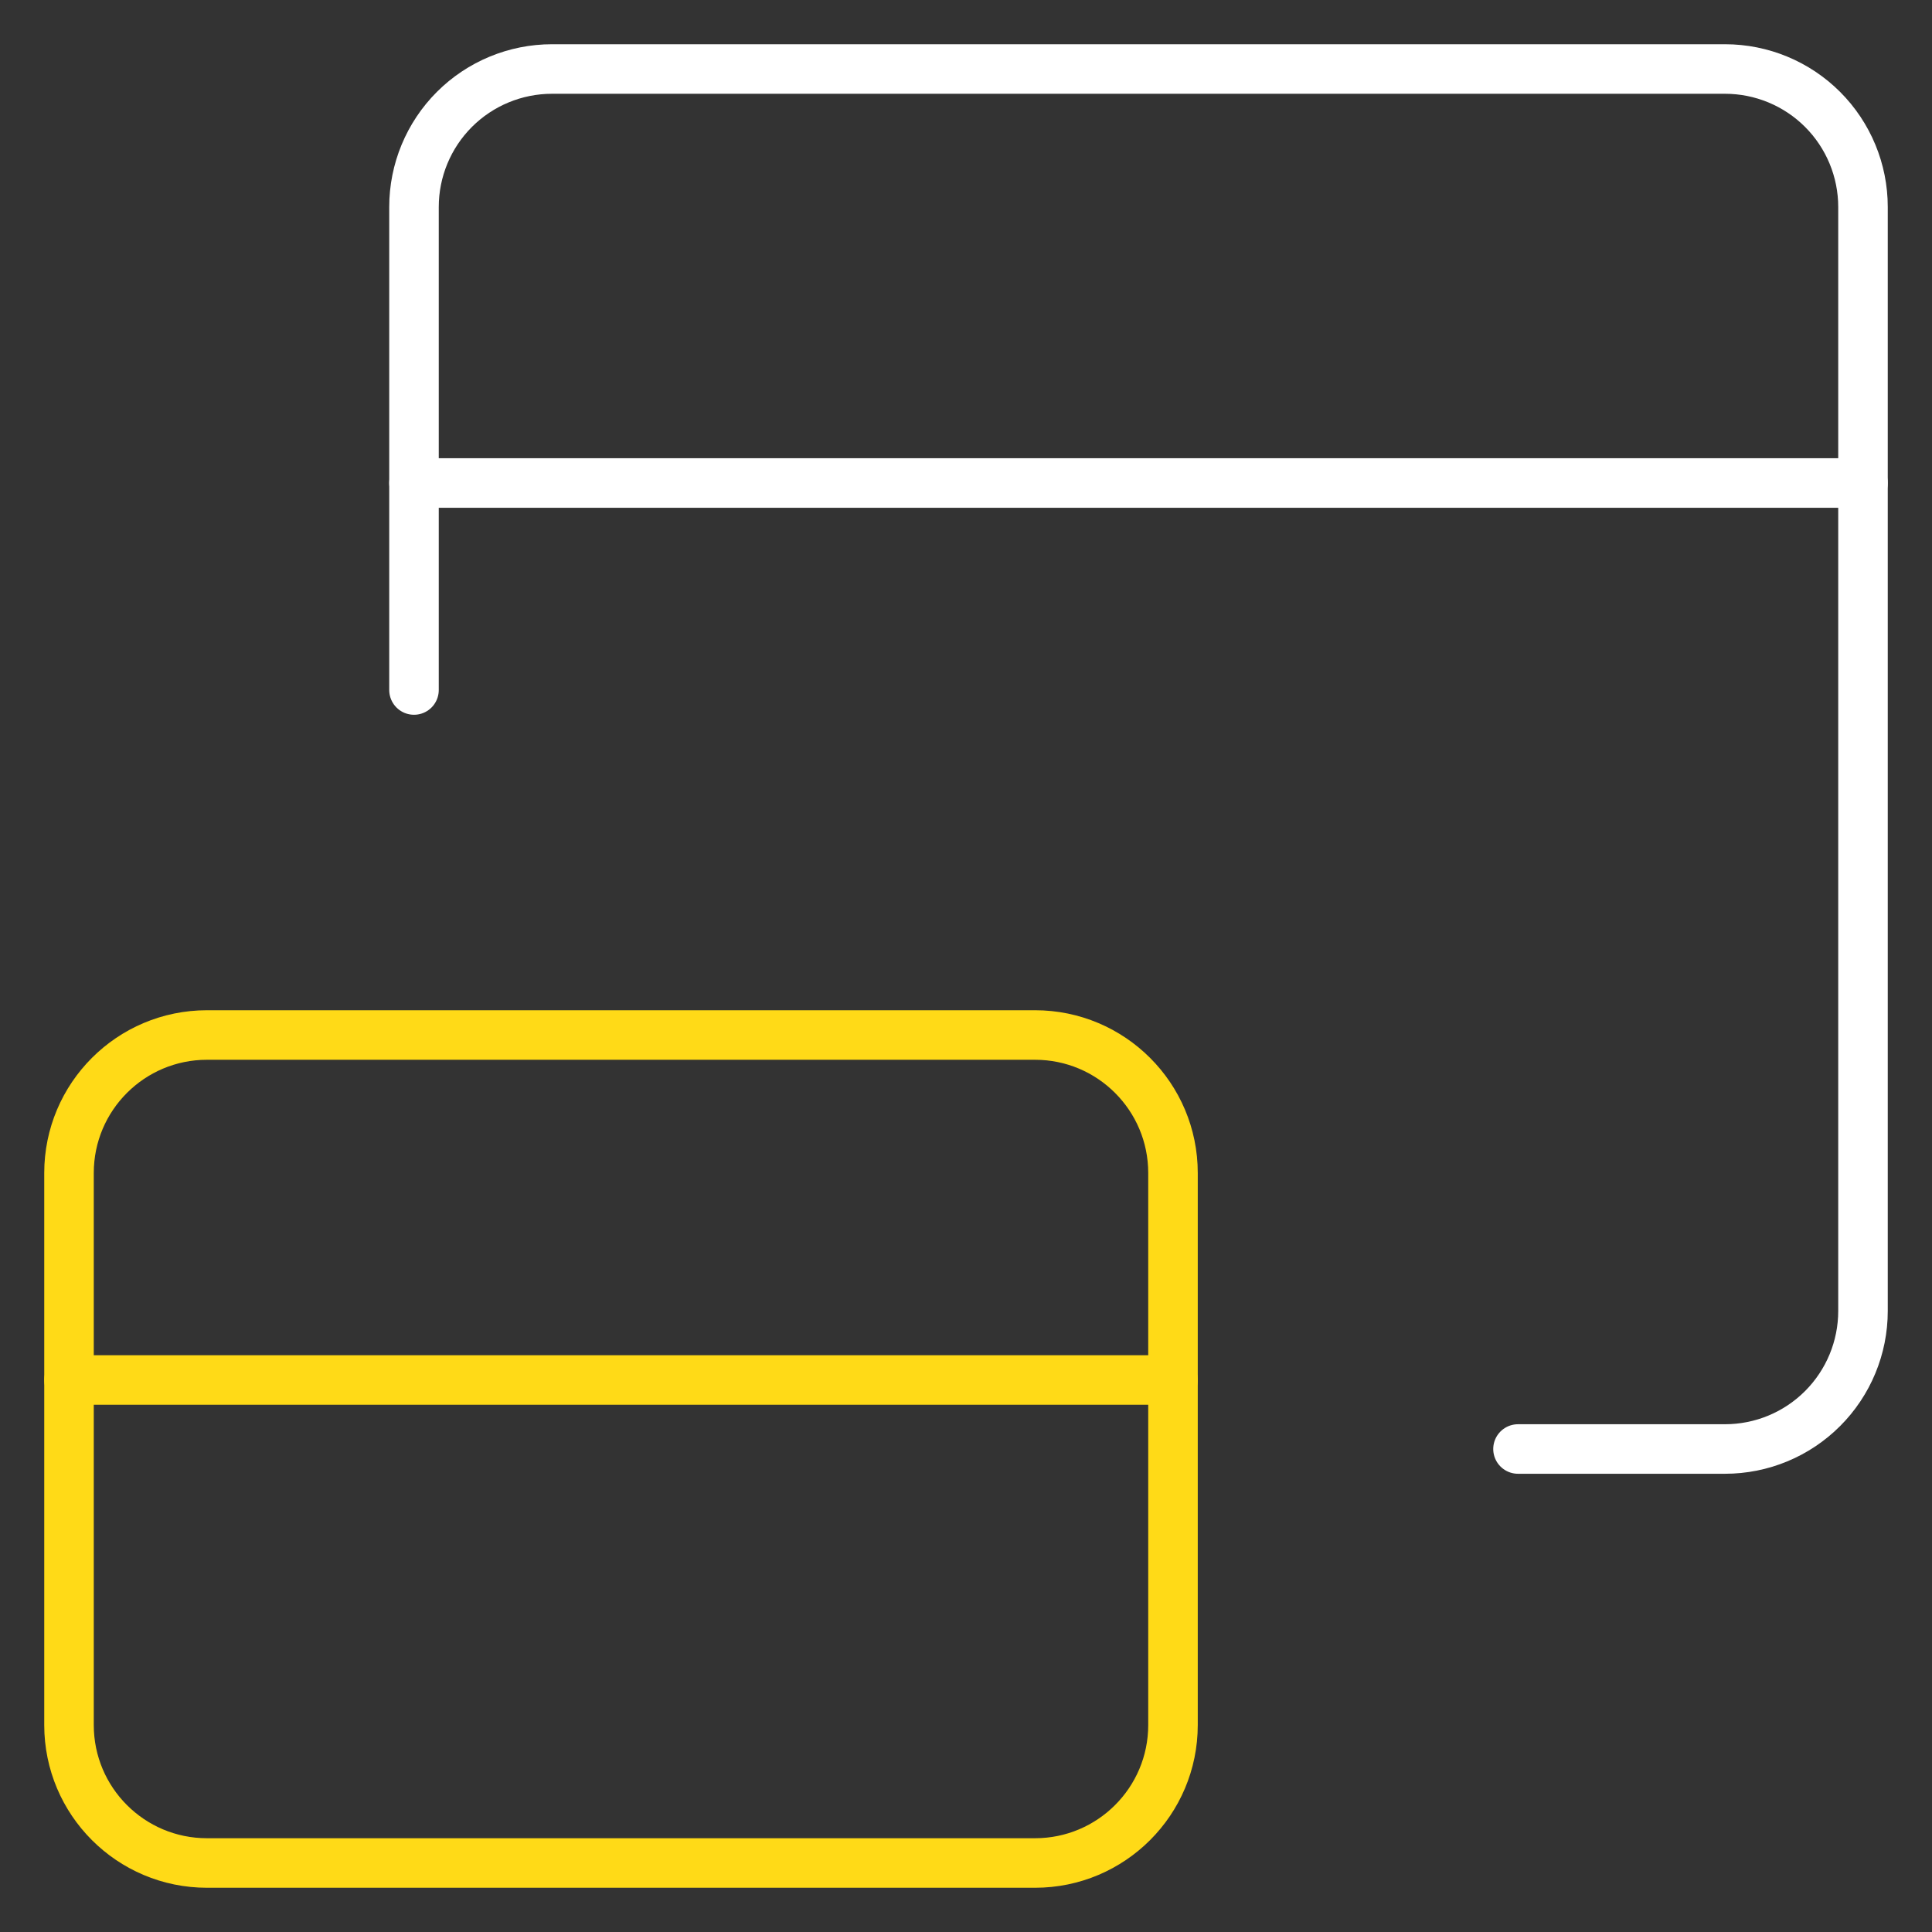 <svg width="78" height="78" viewBox="0 0 78 78" fill="none" xmlns="http://www.w3.org/2000/svg">
<rect x="0" y="0" width="78" height="78" fill="#333333" stroke="none"/>
<path d="M16.714 27.857V8.357C16.714 6.879 17.301 5.462 18.346 4.417C19.391 3.373 20.808 2.786 22.286 2.786H69.643C71.121 2.786 72.538 3.373 73.582 4.417C74.627 5.462 75.214 6.879 75.214 8.357V52.928C75.214 54.406 74.627 55.823 73.582 56.868C72.538 57.913 71.121 58.5 69.643 58.5H61.286" stroke="white" stroke-width="2" stroke-linecap="round" stroke-linejoin="round"/>
<path d="M16.714 19.5H75.214" stroke="white" stroke-width="2" stroke-linecap="round" stroke-linejoin="round"/>
<path d="M41.786 41.786H8.357C5.28 41.786 2.786 44.28 2.786 47.357V69.643C2.786 72.72 5.28 75.214 8.357 75.214H41.786C44.863 75.214 47.357 72.72 47.357 69.643V47.357C47.357 44.28 44.863 41.786 41.786 41.786Z" stroke="#FFDA17" stroke-width="2" stroke-linecap="round" stroke-linejoin="round"/>
<path d="M2.786 55.714H47.357" stroke="#FFDA17" stroke-width="2" stroke-linecap="round" stroke-linejoin="round"/>
</svg>
